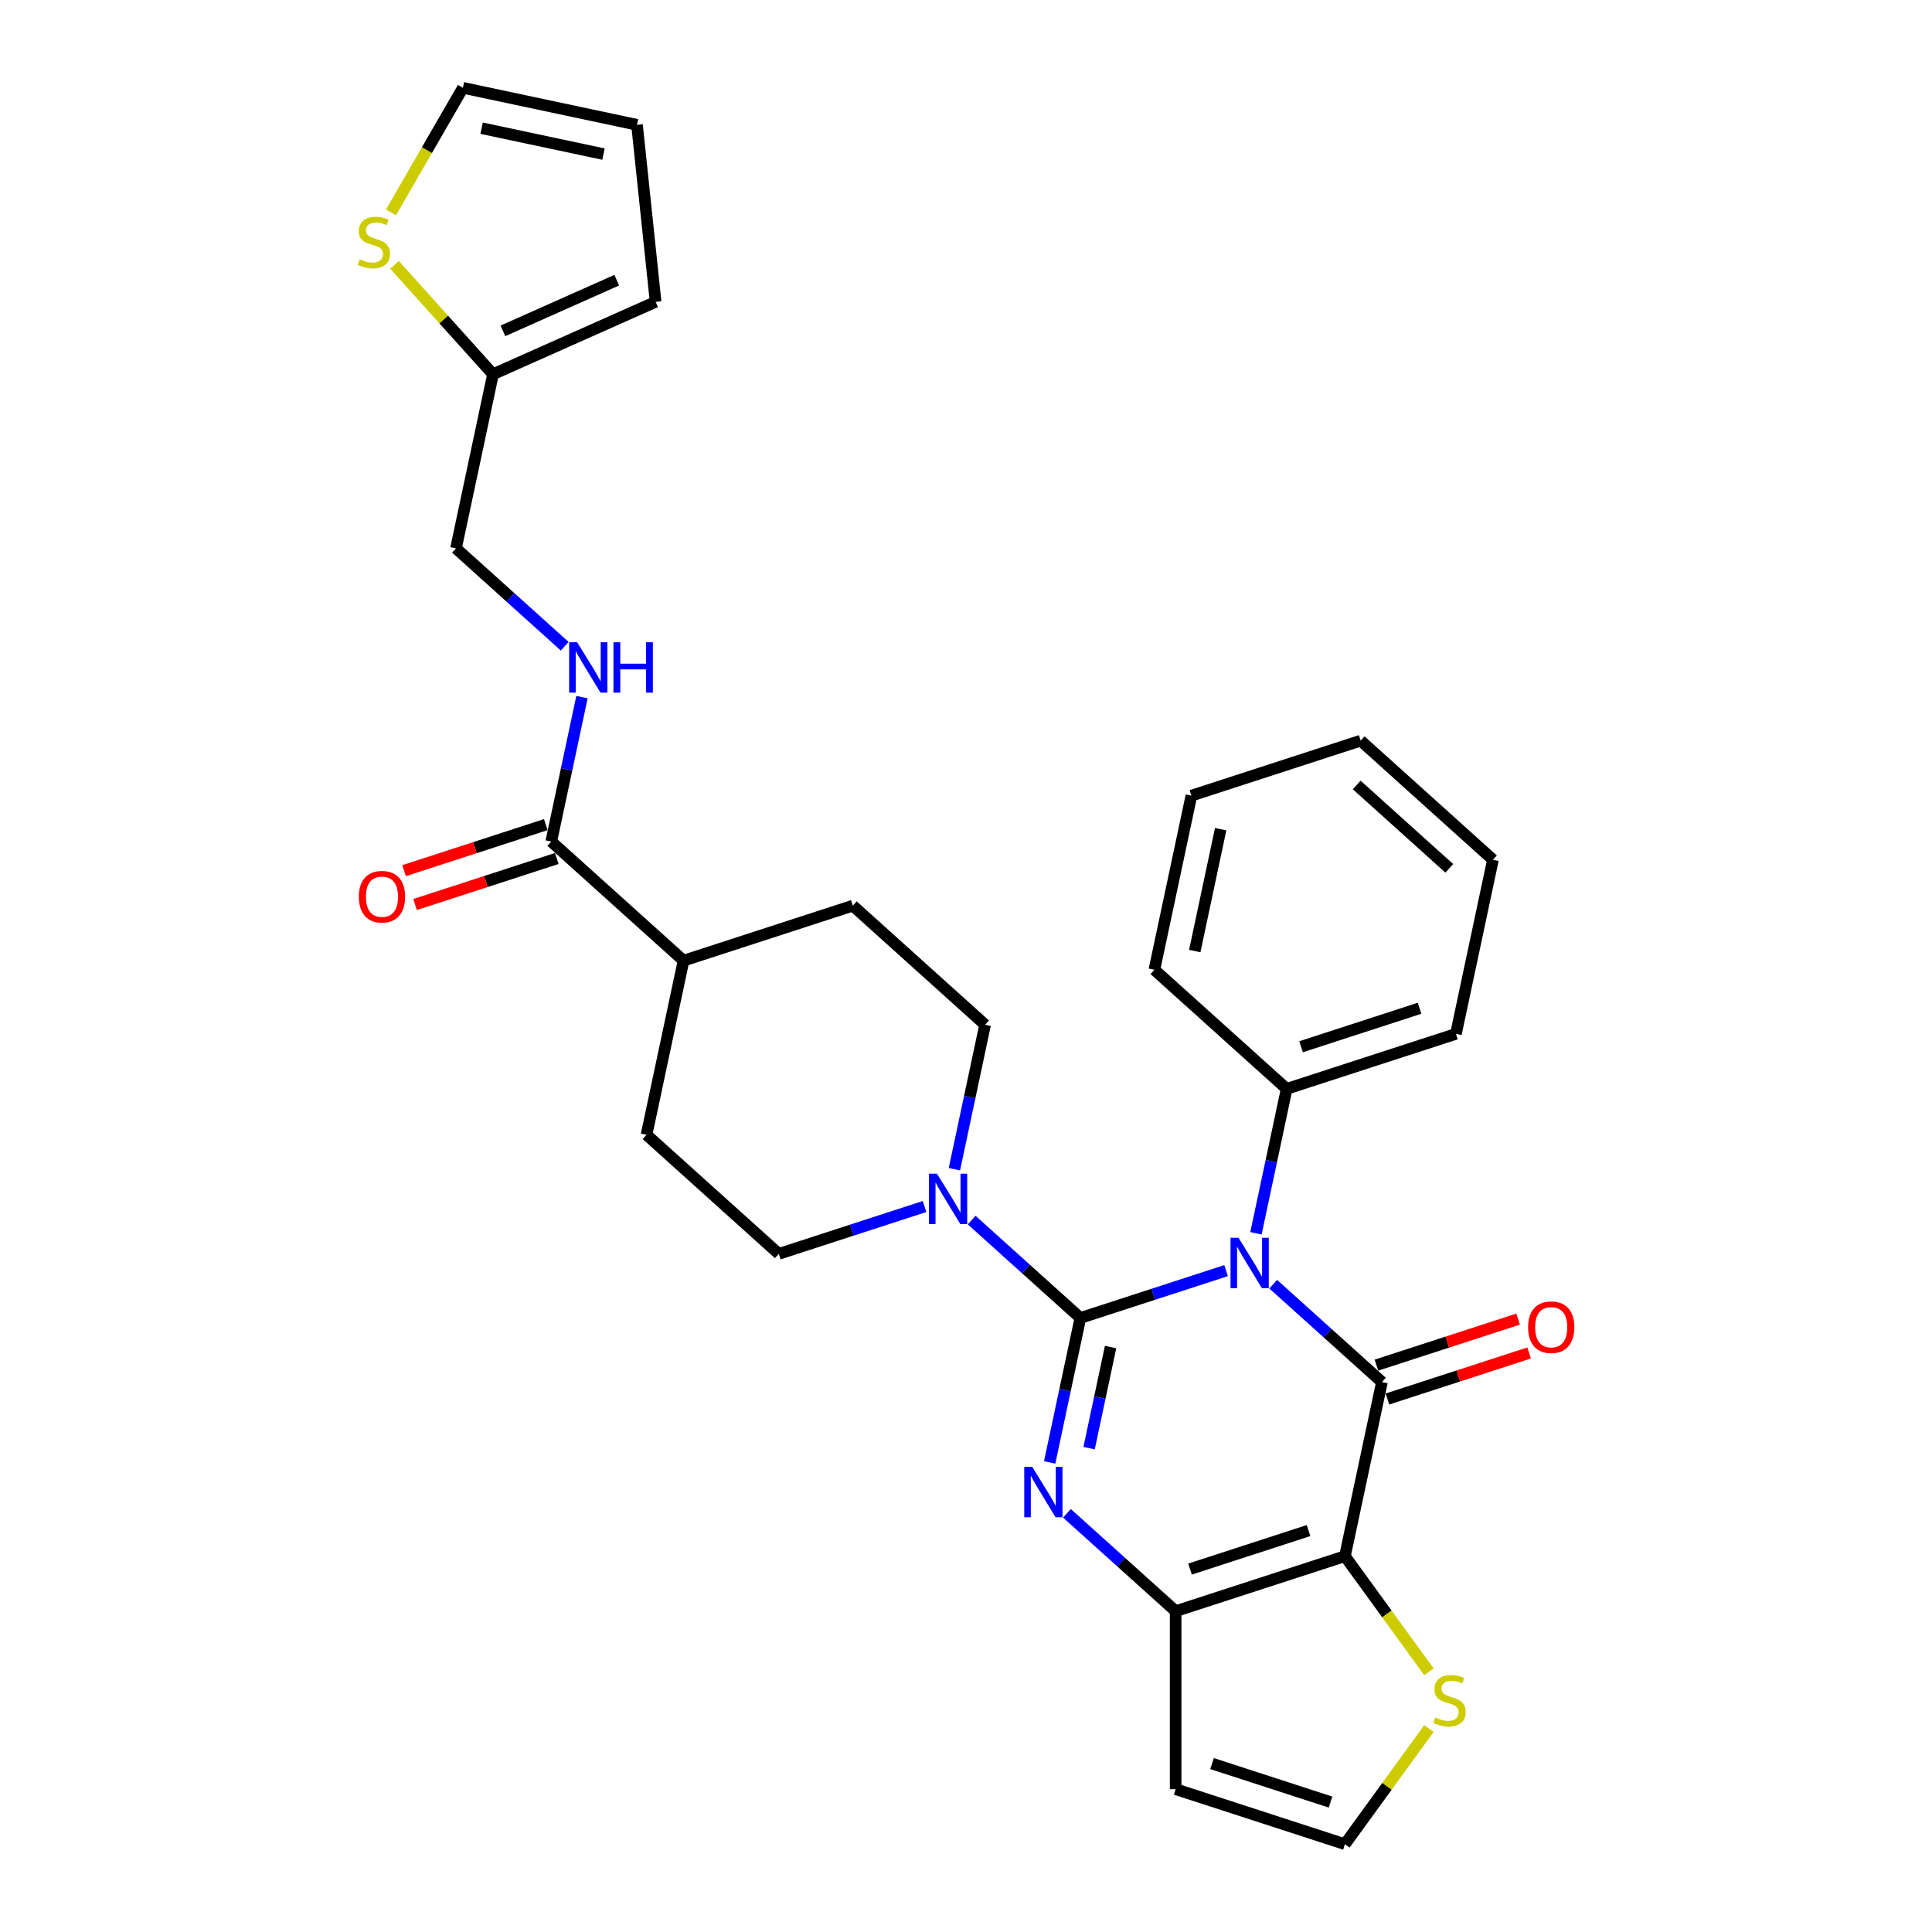 <?xml version='1.0' encoding='iso-8859-1'?>
<svg version='1.1' baseProfile='full'
              xmlns='http://www.w3.org/2000/svg'
                      xmlns:rdkit='http://www.rdkit.org/xml'
                      xmlns:xlink='http://www.w3.org/1999/xlink'
                  xml:space='preserve'
width='1000px' height='1000px' viewBox='0 0 1000 1000'>
<!-- END OF HEADER -->
<rect style='opacity:1.0;fill:#FFFFFF;stroke:none' width='1000' height='1000' x='0' y='0'> </rect>
<path class='bond-0' d='M 559.198,682.18 L 596.91,669.927' style='fill:none;fill-rule:evenodd;stroke:#000000;stroke-width:6px;stroke-linecap:butt;stroke-linejoin:miter;stroke-opacity:1' />
<path class='bond-0' d='M 596.91,669.927 L 634.622,657.674' style='fill:none;fill-rule:evenodd;stroke:#0000FF;stroke-width:6px;stroke-linecap:butt;stroke-linejoin:miter;stroke-opacity:1' />
<path class='bond-2' d='M 559.198,682.18 L 551.252,719.564' style='fill:none;fill-rule:evenodd;stroke:#000000;stroke-width:6px;stroke-linecap:butt;stroke-linejoin:miter;stroke-opacity:1' />
<path class='bond-2' d='M 551.252,719.564 L 543.306,756.949' style='fill:none;fill-rule:evenodd;stroke:#0000FF;stroke-width:6px;stroke-linecap:butt;stroke-linejoin:miter;stroke-opacity:1' />
<path class='bond-2' d='M 574.838,697.226 L 569.275,723.395' style='fill:none;fill-rule:evenodd;stroke:#000000;stroke-width:6px;stroke-linecap:butt;stroke-linejoin:miter;stroke-opacity:1' />
<path class='bond-2' d='M 569.275,723.395 L 563.713,749.564' style='fill:none;fill-rule:evenodd;stroke:#0000FF;stroke-width:6px;stroke-linecap:butt;stroke-linejoin:miter;stroke-opacity:1' />
<path class='bond-5' d='M 559.198,682.18 L 531.064,656.848' style='fill:none;fill-rule:evenodd;stroke:#000000;stroke-width:6px;stroke-linecap:butt;stroke-linejoin:miter;stroke-opacity:1' />
<path class='bond-5' d='M 531.064,656.848 L 502.93,631.516' style='fill:none;fill-rule:evenodd;stroke:#0000FF;stroke-width:6px;stroke-linecap:butt;stroke-linejoin:miter;stroke-opacity:1' />
<path class='bond-1' d='M 659.018,664.693 L 687.152,690.026' style='fill:none;fill-rule:evenodd;stroke:#0000FF;stroke-width:6px;stroke-linecap:butt;stroke-linejoin:miter;stroke-opacity:1' />
<path class='bond-1' d='M 687.152,690.026 L 715.286,715.358' style='fill:none;fill-rule:evenodd;stroke:#000000;stroke-width:6px;stroke-linecap:butt;stroke-linejoin:miter;stroke-opacity:1' />
<path class='bond-9' d='M 650.082,638.361 L 658.028,600.977' style='fill:none;fill-rule:evenodd;stroke:#0000FF;stroke-width:6px;stroke-linecap:butt;stroke-linejoin:miter;stroke-opacity:1' />
<path class='bond-9' d='M 658.028,600.977 L 665.975,563.593' style='fill:none;fill-rule:evenodd;stroke:#000000;stroke-width:6px;stroke-linecap:butt;stroke-linejoin:miter;stroke-opacity:1' />
<path class='bond-10' d='M 718.133,724.12 L 754.804,712.205' style='fill:none;fill-rule:evenodd;stroke:#000000;stroke-width:6px;stroke-linecap:butt;stroke-linejoin:miter;stroke-opacity:1' />
<path class='bond-10' d='M 754.804,712.205 L 791.474,700.29' style='fill:none;fill-rule:evenodd;stroke:#FF0000;stroke-width:6px;stroke-linecap:butt;stroke-linejoin:miter;stroke-opacity:1' />
<path class='bond-10' d='M 712.439,706.596 L 749.11,694.681' style='fill:none;fill-rule:evenodd;stroke:#000000;stroke-width:6px;stroke-linecap:butt;stroke-linejoin:miter;stroke-opacity:1' />
<path class='bond-10' d='M 749.11,694.681 L 785.78,682.766' style='fill:none;fill-rule:evenodd;stroke:#FF0000;stroke-width:6px;stroke-linecap:butt;stroke-linejoin:miter;stroke-opacity:1' />
<path class='bond-31' d='M 715.286,715.358 L 696.131,805.475' style='fill:none;fill-rule:evenodd;stroke:#000000;stroke-width:6px;stroke-linecap:butt;stroke-linejoin:miter;stroke-opacity:1' />
<path class='bond-4' d='M 552.241,783.281 L 580.375,808.613' style='fill:none;fill-rule:evenodd;stroke:#0000FF;stroke-width:6px;stroke-linecap:butt;stroke-linejoin:miter;stroke-opacity:1' />
<path class='bond-4' d='M 580.375,808.613 L 608.51,833.945' style='fill:none;fill-rule:evenodd;stroke:#000000;stroke-width:6px;stroke-linecap:butt;stroke-linejoin:miter;stroke-opacity:1' />
<path class='bond-3' d='M 696.131,805.475 L 608.51,833.945' style='fill:none;fill-rule:evenodd;stroke:#000000;stroke-width:6px;stroke-linecap:butt;stroke-linejoin:miter;stroke-opacity:1' />
<path class='bond-3' d='M 677.294,792.221 L 615.959,812.15' style='fill:none;fill-rule:evenodd;stroke:#000000;stroke-width:6px;stroke-linecap:butt;stroke-linejoin:miter;stroke-opacity:1' />
<path class='bond-6' d='M 696.131,805.475 L 717.873,835.4' style='fill:none;fill-rule:evenodd;stroke:#000000;stroke-width:6px;stroke-linecap:butt;stroke-linejoin:miter;stroke-opacity:1' />
<path class='bond-6' d='M 717.873,835.4 L 739.615,865.326' style='fill:none;fill-rule:evenodd;stroke:#CCCC00;stroke-width:6px;stroke-linecap:butt;stroke-linejoin:miter;stroke-opacity:1' />
<path class='bond-8' d='M 608.51,833.945 L 608.51,926.076' style='fill:none;fill-rule:evenodd;stroke:#000000;stroke-width:6px;stroke-linecap:butt;stroke-linejoin:miter;stroke-opacity:1' />
<path class='bond-15' d='M 493.994,605.184 L 501.941,567.8' style='fill:none;fill-rule:evenodd;stroke:#0000FF;stroke-width:6px;stroke-linecap:butt;stroke-linejoin:miter;stroke-opacity:1' />
<path class='bond-15' d='M 501.941,567.8 L 509.887,530.415' style='fill:none;fill-rule:evenodd;stroke:#000000;stroke-width:6px;stroke-linecap:butt;stroke-linejoin:miter;stroke-opacity:1' />
<path class='bond-16' d='M 478.534,624.496 L 440.822,636.749' style='fill:none;fill-rule:evenodd;stroke:#0000FF;stroke-width:6px;stroke-linecap:butt;stroke-linejoin:miter;stroke-opacity:1' />
<path class='bond-16' d='M 440.822,636.749 L 403.11,649.003' style='fill:none;fill-rule:evenodd;stroke:#000000;stroke-width:6px;stroke-linecap:butt;stroke-linejoin:miter;stroke-opacity:1' />
<path class='bond-32' d='M 739.615,894.694 L 717.873,924.62' style='fill:none;fill-rule:evenodd;stroke:#CCCC00;stroke-width:6px;stroke-linecap:butt;stroke-linejoin:miter;stroke-opacity:1' />
<path class='bond-32' d='M 717.873,924.62 L 696.131,954.545' style='fill:none;fill-rule:evenodd;stroke:#000000;stroke-width:6px;stroke-linecap:butt;stroke-linejoin:miter;stroke-opacity:1' />
<path class='bond-7' d='M 285.333,435.59 L 353.799,497.238' style='fill:none;fill-rule:evenodd;stroke:#000000;stroke-width:6px;stroke-linecap:butt;stroke-linejoin:miter;stroke-opacity:1' />
<path class='bond-11' d='M 285.333,435.59 L 293.279,398.206' style='fill:none;fill-rule:evenodd;stroke:#000000;stroke-width:6px;stroke-linecap:butt;stroke-linejoin:miter;stroke-opacity:1' />
<path class='bond-11' d='M 293.279,398.206 L 301.225,360.822' style='fill:none;fill-rule:evenodd;stroke:#0000FF;stroke-width:6px;stroke-linecap:butt;stroke-linejoin:miter;stroke-opacity:1' />
<path class='bond-19' d='M 282.486,426.828 L 245.815,438.743' style='fill:none;fill-rule:evenodd;stroke:#000000;stroke-width:6px;stroke-linecap:butt;stroke-linejoin:miter;stroke-opacity:1' />
<path class='bond-19' d='M 245.815,438.743 L 209.144,450.658' style='fill:none;fill-rule:evenodd;stroke:#FF0000;stroke-width:6px;stroke-linecap:butt;stroke-linejoin:miter;stroke-opacity:1' />
<path class='bond-19' d='M 288.18,444.353 L 251.509,456.268' style='fill:none;fill-rule:evenodd;stroke:#000000;stroke-width:6px;stroke-linecap:butt;stroke-linejoin:miter;stroke-opacity:1' />
<path class='bond-19' d='M 251.509,456.268 L 214.838,468.183' style='fill:none;fill-rule:evenodd;stroke:#FF0000;stroke-width:6px;stroke-linecap:butt;stroke-linejoin:miter;stroke-opacity:1' />
<path class='bond-12' d='M 608.51,926.076 L 696.131,954.545' style='fill:none;fill-rule:evenodd;stroke:#000000;stroke-width:6px;stroke-linecap:butt;stroke-linejoin:miter;stroke-opacity:1' />
<path class='bond-12' d='M 627.347,912.822 L 688.682,932.751' style='fill:none;fill-rule:evenodd;stroke:#000000;stroke-width:6px;stroke-linecap:butt;stroke-linejoin:miter;stroke-opacity:1' />
<path class='bond-25' d='M 665.975,563.593 L 753.596,535.123' style='fill:none;fill-rule:evenodd;stroke:#000000;stroke-width:6px;stroke-linecap:butt;stroke-linejoin:miter;stroke-opacity:1' />
<path class='bond-25' d='M 673.424,541.798 L 734.759,521.869' style='fill:none;fill-rule:evenodd;stroke:#000000;stroke-width:6px;stroke-linecap:butt;stroke-linejoin:miter;stroke-opacity:1' />
<path class='bond-26' d='M 665.975,563.593 L 597.508,501.945' style='fill:none;fill-rule:evenodd;stroke:#000000;stroke-width:6px;stroke-linecap:butt;stroke-linejoin:miter;stroke-opacity:1' />
<path class='bond-24' d='M 292.29,334.49 L 264.155,309.158' style='fill:none;fill-rule:evenodd;stroke:#0000FF;stroke-width:6px;stroke-linecap:butt;stroke-linejoin:miter;stroke-opacity:1' />
<path class='bond-24' d='M 264.155,309.158 L 236.021,283.826' style='fill:none;fill-rule:evenodd;stroke:#000000;stroke-width:6px;stroke-linecap:butt;stroke-linejoin:miter;stroke-opacity:1' />
<path class='bond-13' d='M 204.198,137.091 L 229.687,165.4' style='fill:none;fill-rule:evenodd;stroke:#CCCC00;stroke-width:6px;stroke-linecap:butt;stroke-linejoin:miter;stroke-opacity:1' />
<path class='bond-13' d='M 229.687,165.4 L 255.176,193.708' style='fill:none;fill-rule:evenodd;stroke:#000000;stroke-width:6px;stroke-linecap:butt;stroke-linejoin:miter;stroke-opacity:1' />
<path class='bond-18' d='M 202.369,109.93 L 220.982,77.692' style='fill:none;fill-rule:evenodd;stroke:#CCCC00;stroke-width:6px;stroke-linecap:butt;stroke-linejoin:miter;stroke-opacity:1' />
<path class='bond-18' d='M 220.982,77.692 L 239.594,45.455' style='fill:none;fill-rule:evenodd;stroke:#000000;stroke-width:6px;stroke-linecap:butt;stroke-linejoin:miter;stroke-opacity:1' />
<path class='bond-14' d='M 255.176,193.708 L 236.021,283.826' style='fill:none;fill-rule:evenodd;stroke:#000000;stroke-width:6px;stroke-linecap:butt;stroke-linejoin:miter;stroke-opacity:1' />
<path class='bond-20' d='M 255.176,193.708 L 339.342,156.235' style='fill:none;fill-rule:evenodd;stroke:#000000;stroke-width:6px;stroke-linecap:butt;stroke-linejoin:miter;stroke-opacity:1' />
<path class='bond-20' d='M 260.307,171.254 L 319.222,145.023' style='fill:none;fill-rule:evenodd;stroke:#000000;stroke-width:6px;stroke-linecap:butt;stroke-linejoin:miter;stroke-opacity:1' />
<path class='bond-22' d='M 509.887,530.415 L 441.42,468.768' style='fill:none;fill-rule:evenodd;stroke:#000000;stroke-width:6px;stroke-linecap:butt;stroke-linejoin:miter;stroke-opacity:1' />
<path class='bond-23' d='M 403.11,649.003 L 334.644,587.355' style='fill:none;fill-rule:evenodd;stroke:#000000;stroke-width:6px;stroke-linecap:butt;stroke-linejoin:miter;stroke-opacity:1' />
<path class='bond-17' d='M 353.799,497.238 L 334.644,587.355' style='fill:none;fill-rule:evenodd;stroke:#000000;stroke-width:6px;stroke-linecap:butt;stroke-linejoin:miter;stroke-opacity:1' />
<path class='bond-30' d='M 353.799,497.238 L 441.42,468.768' style='fill:none;fill-rule:evenodd;stroke:#000000;stroke-width:6px;stroke-linecap:butt;stroke-linejoin:miter;stroke-opacity:1' />
<path class='bond-34' d='M 239.594,45.455 L 329.712,64.61' style='fill:none;fill-rule:evenodd;stroke:#000000;stroke-width:6px;stroke-linecap:butt;stroke-linejoin:miter;stroke-opacity:1' />
<path class='bond-34' d='M 249.281,66.351 L 312.363,79.76' style='fill:none;fill-rule:evenodd;stroke:#000000;stroke-width:6px;stroke-linecap:butt;stroke-linejoin:miter;stroke-opacity:1' />
<path class='bond-21' d='M 339.342,156.235 L 329.712,64.61' style='fill:none;fill-rule:evenodd;stroke:#000000;stroke-width:6px;stroke-linecap:butt;stroke-linejoin:miter;stroke-opacity:1' />
<path class='bond-28' d='M 753.596,535.123 L 772.751,445.006' style='fill:none;fill-rule:evenodd;stroke:#000000;stroke-width:6px;stroke-linecap:butt;stroke-linejoin:miter;stroke-opacity:1' />
<path class='bond-27' d='M 597.508,501.945 L 616.663,411.828' style='fill:none;fill-rule:evenodd;stroke:#000000;stroke-width:6px;stroke-linecap:butt;stroke-linejoin:miter;stroke-opacity:1' />
<path class='bond-27' d='M 618.405,492.259 L 631.814,429.177' style='fill:none;fill-rule:evenodd;stroke:#000000;stroke-width:6px;stroke-linecap:butt;stroke-linejoin:miter;stroke-opacity:1' />
<path class='bond-29' d='M 616.663,411.828 L 704.285,383.358' style='fill:none;fill-rule:evenodd;stroke:#000000;stroke-width:6px;stroke-linecap:butt;stroke-linejoin:miter;stroke-opacity:1' />
<path class='bond-33' d='M 772.751,445.006 L 704.285,383.358' style='fill:none;fill-rule:evenodd;stroke:#000000;stroke-width:6px;stroke-linecap:butt;stroke-linejoin:miter;stroke-opacity:1' />
<path class='bond-33' d='M 750.152,449.452 L 702.225,406.299' style='fill:none;fill-rule:evenodd;stroke:#000000;stroke-width:6px;stroke-linecap:butt;stroke-linejoin:miter;stroke-opacity:1' />
<path  class='atom-1' d='M 641.052 640.665
L 649.602 654.484
Q 650.45 655.848, 651.813 658.317
Q 653.177 660.786, 653.25 660.933
L 653.25 640.665
L 656.714 640.665
L 656.714 666.756
L 653.14 666.756
L 643.964 651.647
Q 642.895 649.878, 641.752 647.851
Q 640.647 645.824, 640.315 645.197
L 640.315 666.756
L 636.925 666.756
L 636.925 640.665
L 641.052 640.665
' fill='#0000FF'/>
<path  class='atom-3' d='M 534.276 759.252
L 542.826 773.071
Q 543.673 774.435, 545.037 776.904
Q 546.4 779.373, 546.474 779.521
L 546.474 759.252
L 549.938 759.252
L 549.938 785.343
L 546.363 785.343
L 537.187 770.234
Q 536.118 768.465, 534.976 766.438
Q 533.87 764.411, 533.539 763.785
L 533.539 785.343
L 530.148 785.343
L 530.148 759.252
L 534.276 759.252
' fill='#0000FF'/>
<path  class='atom-6' d='M 484.964 607.487
L 493.514 621.307
Q 494.362 622.67, 495.725 625.139
Q 497.089 627.608, 497.163 627.756
L 497.163 607.487
L 500.627 607.487
L 500.627 633.578
L 497.052 633.578
L 487.876 618.469
Q 486.807 616.7, 485.665 614.673
Q 484.559 612.646, 484.227 612.02
L 484.227 633.578
L 480.837 633.578
L 480.837 607.487
L 484.964 607.487
' fill='#0000FF'/>
<path  class='atom-7' d='M 742.914 888.965
Q 743.208 889.076, 744.425 889.592
Q 745.641 890.108, 746.967 890.439
Q 748.331 890.734, 749.658 890.734
Q 752.127 890.734, 753.564 889.555
Q 755.001 888.339, 755.001 886.238
Q 755.001 884.801, 754.264 883.917
Q 753.564 883.032, 752.458 882.553
Q 751.353 882.074, 749.51 881.521
Q 747.188 880.821, 745.788 880.158
Q 744.425 879.494, 743.429 878.094
Q 742.471 876.694, 742.471 874.335
Q 742.471 871.055, 744.682 869.028
Q 746.93 867.001, 751.353 867.001
Q 754.375 867.001, 757.802 868.439
L 756.954 871.276
Q 753.822 869.986, 751.463 869.986
Q 748.92 869.986, 747.52 871.055
Q 746.12 872.087, 746.157 873.893
Q 746.157 875.293, 746.857 876.141
Q 747.594 876.988, 748.626 877.467
Q 749.694 877.946, 751.463 878.499
Q 753.822 879.236, 755.222 879.973
Q 756.623 880.71, 757.618 882.221
Q 758.649 883.695, 758.649 886.238
Q 758.649 889.85, 756.217 891.803
Q 753.822 893.719, 749.805 893.719
Q 747.483 893.719, 745.714 893.203
Q 743.982 892.724, 741.919 891.877
L 742.914 888.965
' fill='#CCCC00'/>
<path  class='atom-11' d='M 790.93 686.961
Q 790.93 680.697, 794.026 677.196
Q 797.122 673.695, 802.907 673.695
Q 808.693 673.695, 811.789 677.196
Q 814.884 680.697, 814.884 686.961
Q 814.884 693.3, 811.752 696.912
Q 808.62 700.486, 802.907 700.486
Q 797.159 700.486, 794.026 696.912
Q 790.93 693.337, 790.93 686.961
M 802.907 697.538
Q 806.887 697.538, 809.025 694.885
Q 811.199 692.194, 811.199 686.961
Q 811.199 681.839, 809.025 679.259
Q 806.887 676.643, 802.907 676.643
Q 798.927 676.643, 796.753 679.222
Q 794.616 681.802, 794.616 686.961
Q 794.616 692.231, 796.753 694.885
Q 798.927 697.538, 802.907 697.538
' fill='#FF0000'/>
<path  class='atom-12' d='M 298.72 332.427
L 307.27 346.247
Q 308.118 347.611, 309.481 350.08
Q 310.845 352.549, 310.918 352.696
L 310.918 332.427
L 314.383 332.427
L 314.383 358.519
L 310.808 358.519
L 301.632 343.409
Q 300.563 341.641, 299.42 339.614
Q 298.315 337.587, 297.983 336.96
L 297.983 358.519
L 294.593 358.519
L 294.593 332.427
L 298.72 332.427
' fill='#0000FF'/>
<path  class='atom-12' d='M 317.515 332.427
L 321.053 332.427
L 321.053 343.52
L 334.393 343.52
L 334.393 332.427
L 337.931 332.427
L 337.931 358.519
L 334.393 358.519
L 334.393 346.468
L 321.053 346.468
L 321.053 358.519
L 317.515 358.519
L 317.515 332.427
' fill='#0000FF'/>
<path  class='atom-14' d='M 186.158 134.197
Q 186.453 134.308, 187.669 134.824
Q 188.886 135.34, 190.212 135.671
Q 191.576 135.966, 192.902 135.966
Q 195.372 135.966, 196.809 134.787
Q 198.246 133.571, 198.246 131.47
Q 198.246 130.033, 197.509 129.148
Q 196.809 128.264, 195.703 127.785
Q 194.598 127.306, 192.755 126.753
Q 190.433 126.053, 189.033 125.389
Q 187.669 124.726, 186.674 123.326
Q 185.716 121.925, 185.716 119.567
Q 185.716 116.287, 187.927 114.26
Q 190.175 112.233, 194.598 112.233
Q 197.62 112.233, 201.047 113.67
L 200.199 116.508
Q 197.067 115.218, 194.708 115.218
Q 192.165 115.218, 190.765 116.287
Q 189.365 117.319, 189.401 119.125
Q 189.401 120.525, 190.102 121.373
Q 190.839 122.22, 191.871 122.699
Q 192.939 123.178, 194.708 123.731
Q 197.067 124.468, 198.467 125.205
Q 199.867 125.942, 200.863 127.453
Q 201.894 128.927, 201.894 131.47
Q 201.894 135.082, 199.462 137.035
Q 197.067 138.951, 193.05 138.951
Q 190.728 138.951, 188.959 138.435
Q 187.227 137.956, 185.163 137.108
L 186.158 134.197
' fill='#CCCC00'/>
<path  class='atom-20' d='M 185.734 464.134
Q 185.734 457.869, 188.83 454.368
Q 191.925 450.867, 197.711 450.867
Q 203.497 450.867, 206.593 454.368
Q 209.688 457.869, 209.688 464.134
Q 209.688 470.473, 206.556 474.084
Q 203.423 477.659, 197.711 477.659
Q 191.962 477.659, 188.83 474.084
Q 185.734 470.51, 185.734 464.134
M 197.711 474.711
Q 201.691 474.711, 203.829 472.057
Q 206.003 469.367, 206.003 464.134
Q 206.003 459.012, 203.829 456.432
Q 201.691 453.815, 197.711 453.815
Q 193.731 453.815, 191.557 456.395
Q 189.419 458.975, 189.419 464.134
Q 189.419 469.404, 191.557 472.057
Q 193.731 474.711, 197.711 474.711
' fill='#FF0000'/>
</svg>
